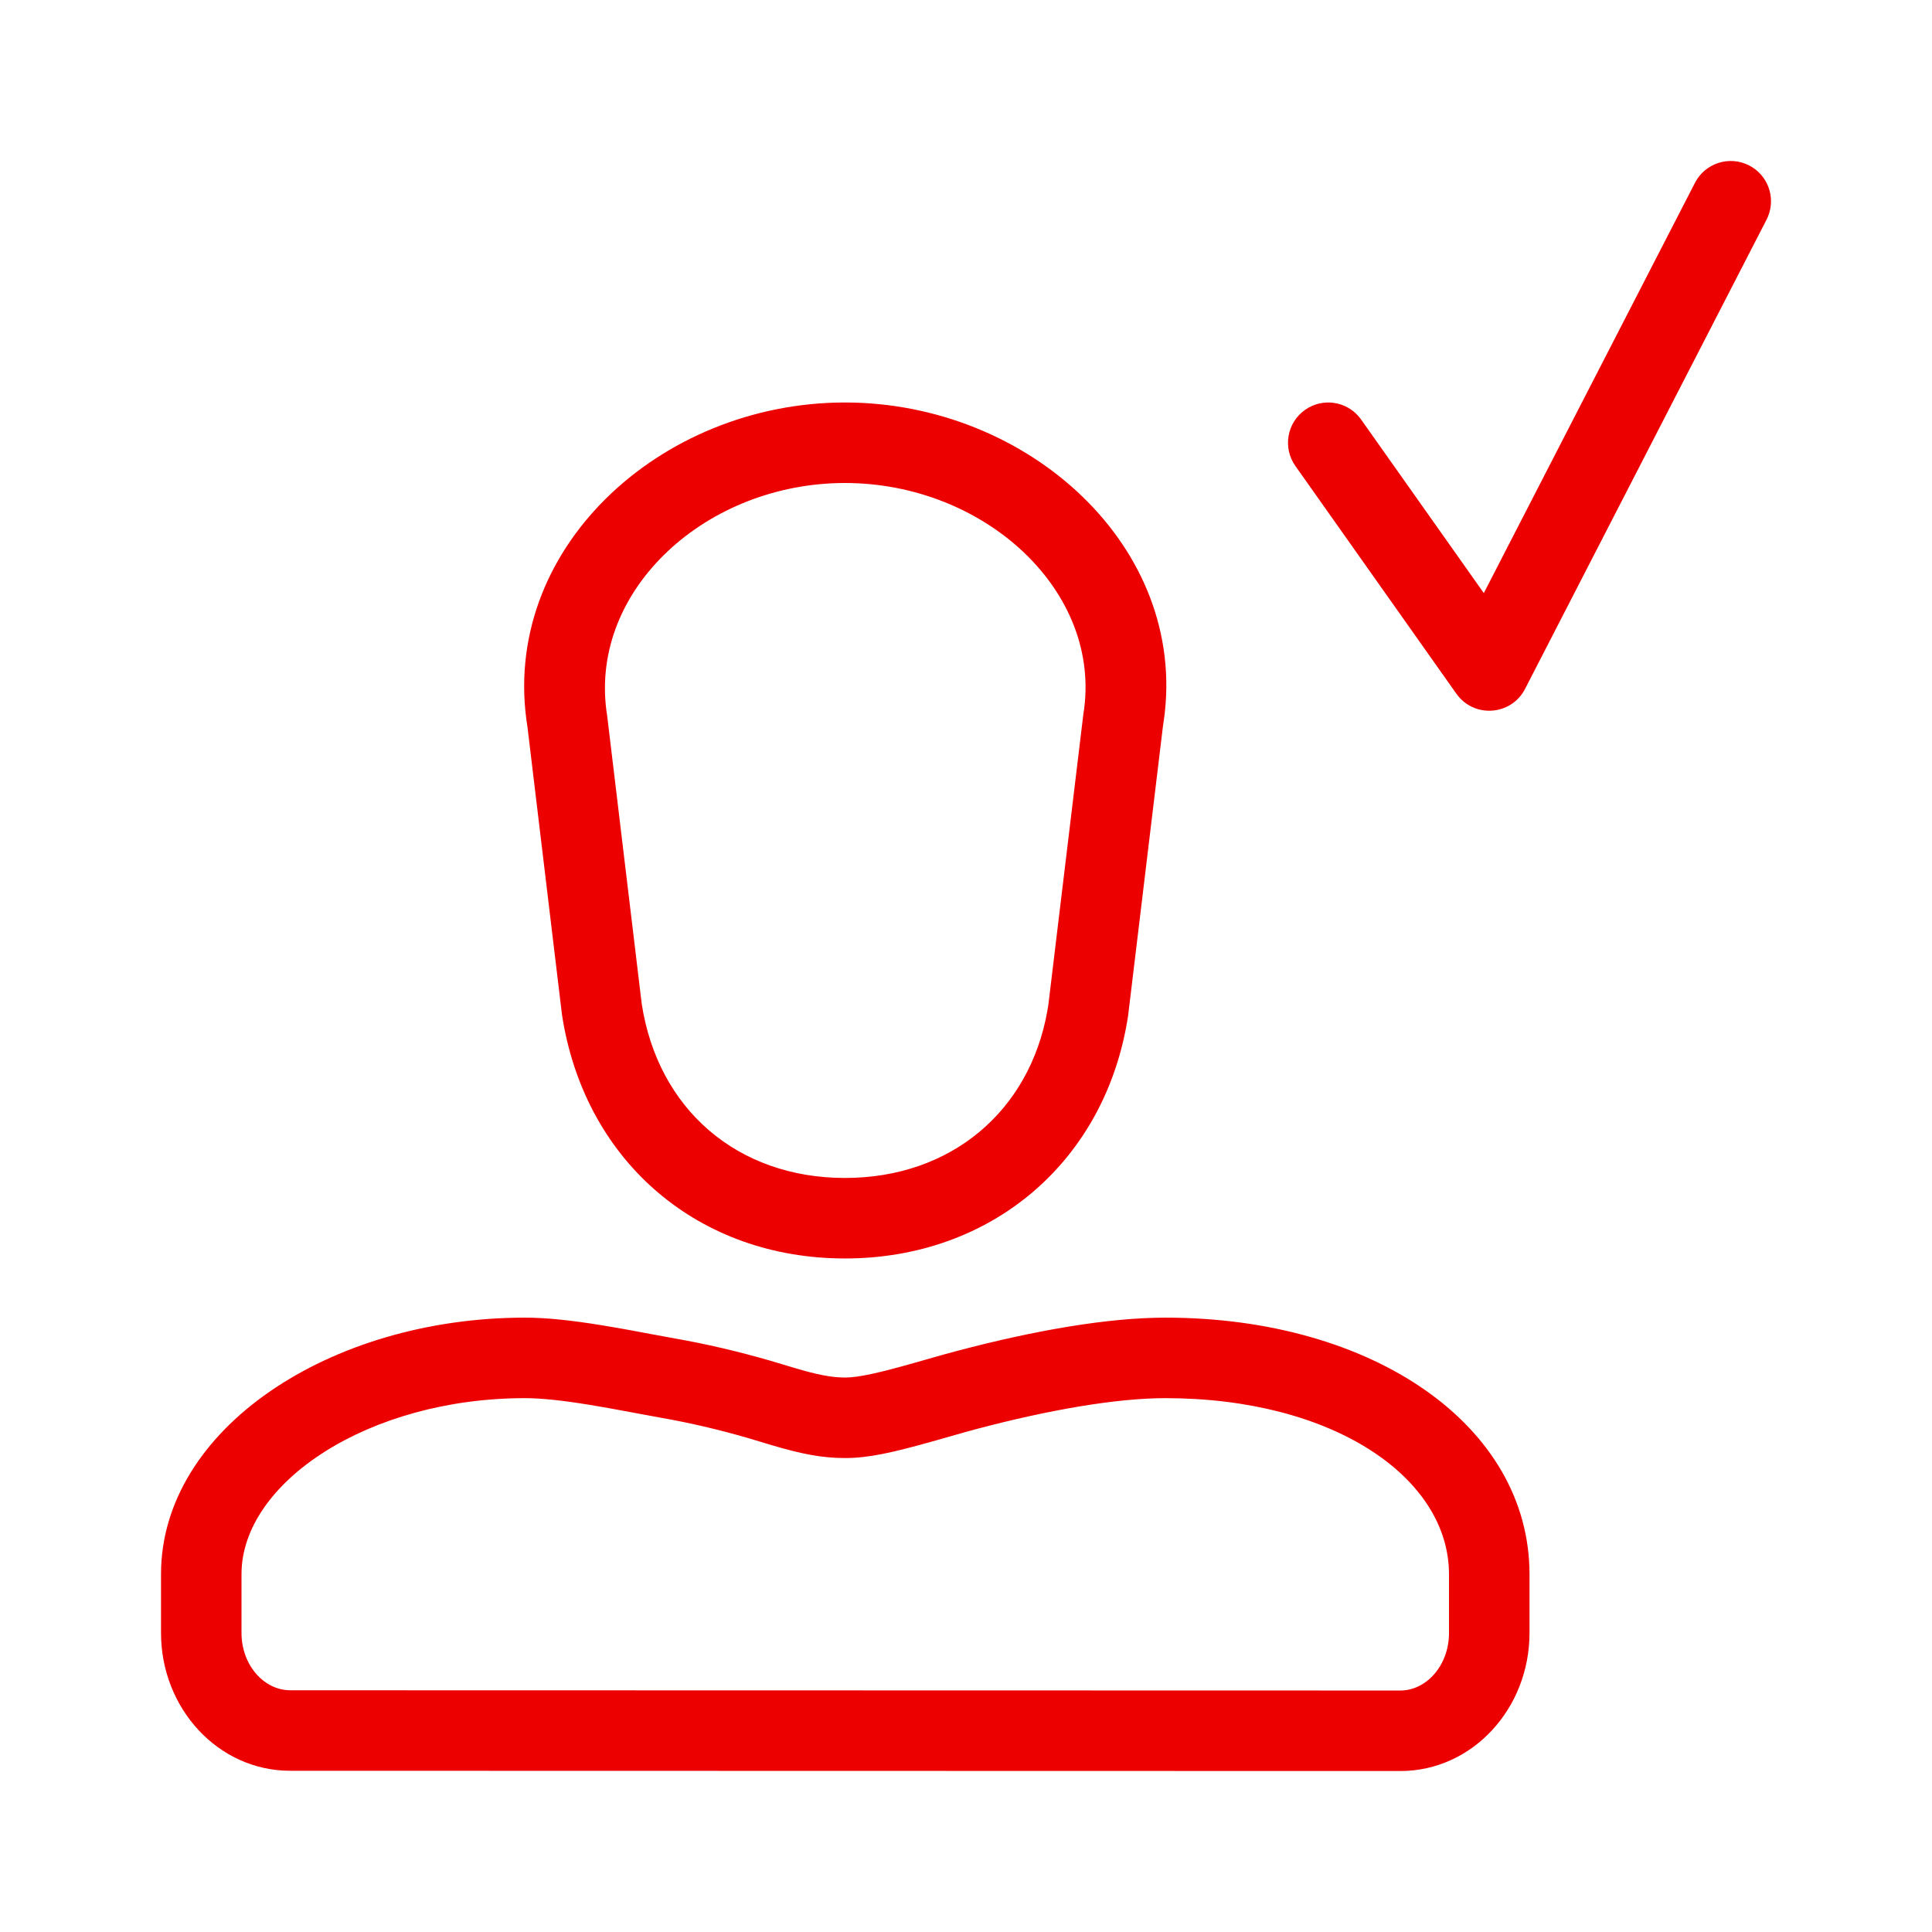 <?xml version="1.0" encoding="UTF-8"?>
<svg width="100px" height="100px" viewBox="0 0 100 100" version="1.1" xmlns="http://www.w3.org/2000/svg" xmlns:xlink="http://www.w3.org/1999/xlink">
    <!-- Generator: Sketch 58 (84663) - https://sketch.com -->
    <title>destinatario</title>
    <desc>Created with Sketch.</desc>
    <g id="destinatario" stroke="none" stroke-width="1" fill="none" fill-rule="evenodd">
        <g id="b.-icons-/-01.-banking-/-BAN007---|-benefitiary" fill="#EC0000">
            <path d="M60.321,68.201 C71.062,68.201 79.167,73.783 79.167,81.488 L79.167,84.522 C79.167,88.426 76.219,91.668 72.479,91.668 L15.021,91.655 C11.283,91.655 8.334,88.418 8.334,84.517 L8.334,81.48 C8.334,73.978 17.064,68.201 27.167,68.201 C28.286,68.201 29.569,68.338 31.154,68.596 C31.588,68.667 32.033,68.744 32.551,68.838 L32.865,68.896 C32.851,68.894 34.544,69.21 34.952,69.282 C36.562,69.565 38.186,69.944 39.827,70.417 C40.199,70.526 40.199,70.526 40.555,70.634 C40.829,70.717 40.829,70.717 41.094,70.797 C42.299,71.155 43.027,71.301 43.746,71.301 C44.423,71.301 45.468,71.071 47.376,70.528 L47.7,70.436 C48.803,70.12 49.072,70.044 49.565,69.916 C53.555,68.862 57.348,68.201 60.321,68.201 Z M60.321,72.368 C57.784,72.368 54.3,72.975 50.624,73.945 C50.171,74.064 49.913,74.137 48.845,74.442 L48.516,74.536 C46.208,75.192 44.958,75.468 43.746,75.468 C42.529,75.468 41.467,75.254 39.908,74.791 C39.622,74.705 39.622,74.705 39.346,74.621 C38.999,74.517 38.999,74.517 38.67,74.419 C37.172,73.988 35.692,73.642 34.229,73.386 C33.775,73.305 31.901,72.955 32.114,72.995 C31.481,72.878 30.972,72.788 30.485,72.709 C29.102,72.484 28.017,72.368 27.167,72.368 C19.091,72.368 12.5,76.728 12.5,81.48 L12.5,84.517 C12.5,86.199 13.675,87.488 15.022,87.488 L72.48,87.501 C73.825,87.501 75,86.208 75,84.522 L75,81.488 C75,76.486 69.02,72.368 60.321,72.368 Z M43.734,20.833 C53.236,20.833 61.494,28.333 60.243,37.258 L60.198,37.553 L58.39,52.576 C57.251,60.067 51.365,65.138 43.734,65.138 C36.225,65.138 30.421,60.227 29.143,52.858 L29.087,52.511 L27.303,37.638 C25.818,28.496 34.133,20.833 43.734,20.833 Z M43.734,25 C36.591,25 30.553,30.474 31.389,36.792 L31.428,37.056 L33.214,51.948 C34.049,57.413 38.171,60.971 43.734,60.971 C49.202,60.971 53.29,57.536 54.214,52.306 L54.262,52.014 L56.074,36.969 C57.106,30.632 50.983,25 43.734,25 Z M90.537,8.564 C91.513,9.067 91.925,10.234 91.502,11.229 L91.436,11.37 L78.936,35.658 C78.246,36.998 76.422,37.172 75.483,36.038 L75.382,35.907 L67.049,24.119 C66.385,23.18 66.608,21.88 67.548,21.216 C68.442,20.583 69.664,20.755 70.352,21.585 L70.451,21.714 L76.802,30.698 L87.731,9.463 C88.258,8.44 89.514,8.038 90.537,8.564 Z" id="🌈-Color"></path>
        </g>
    </g>
</svg>